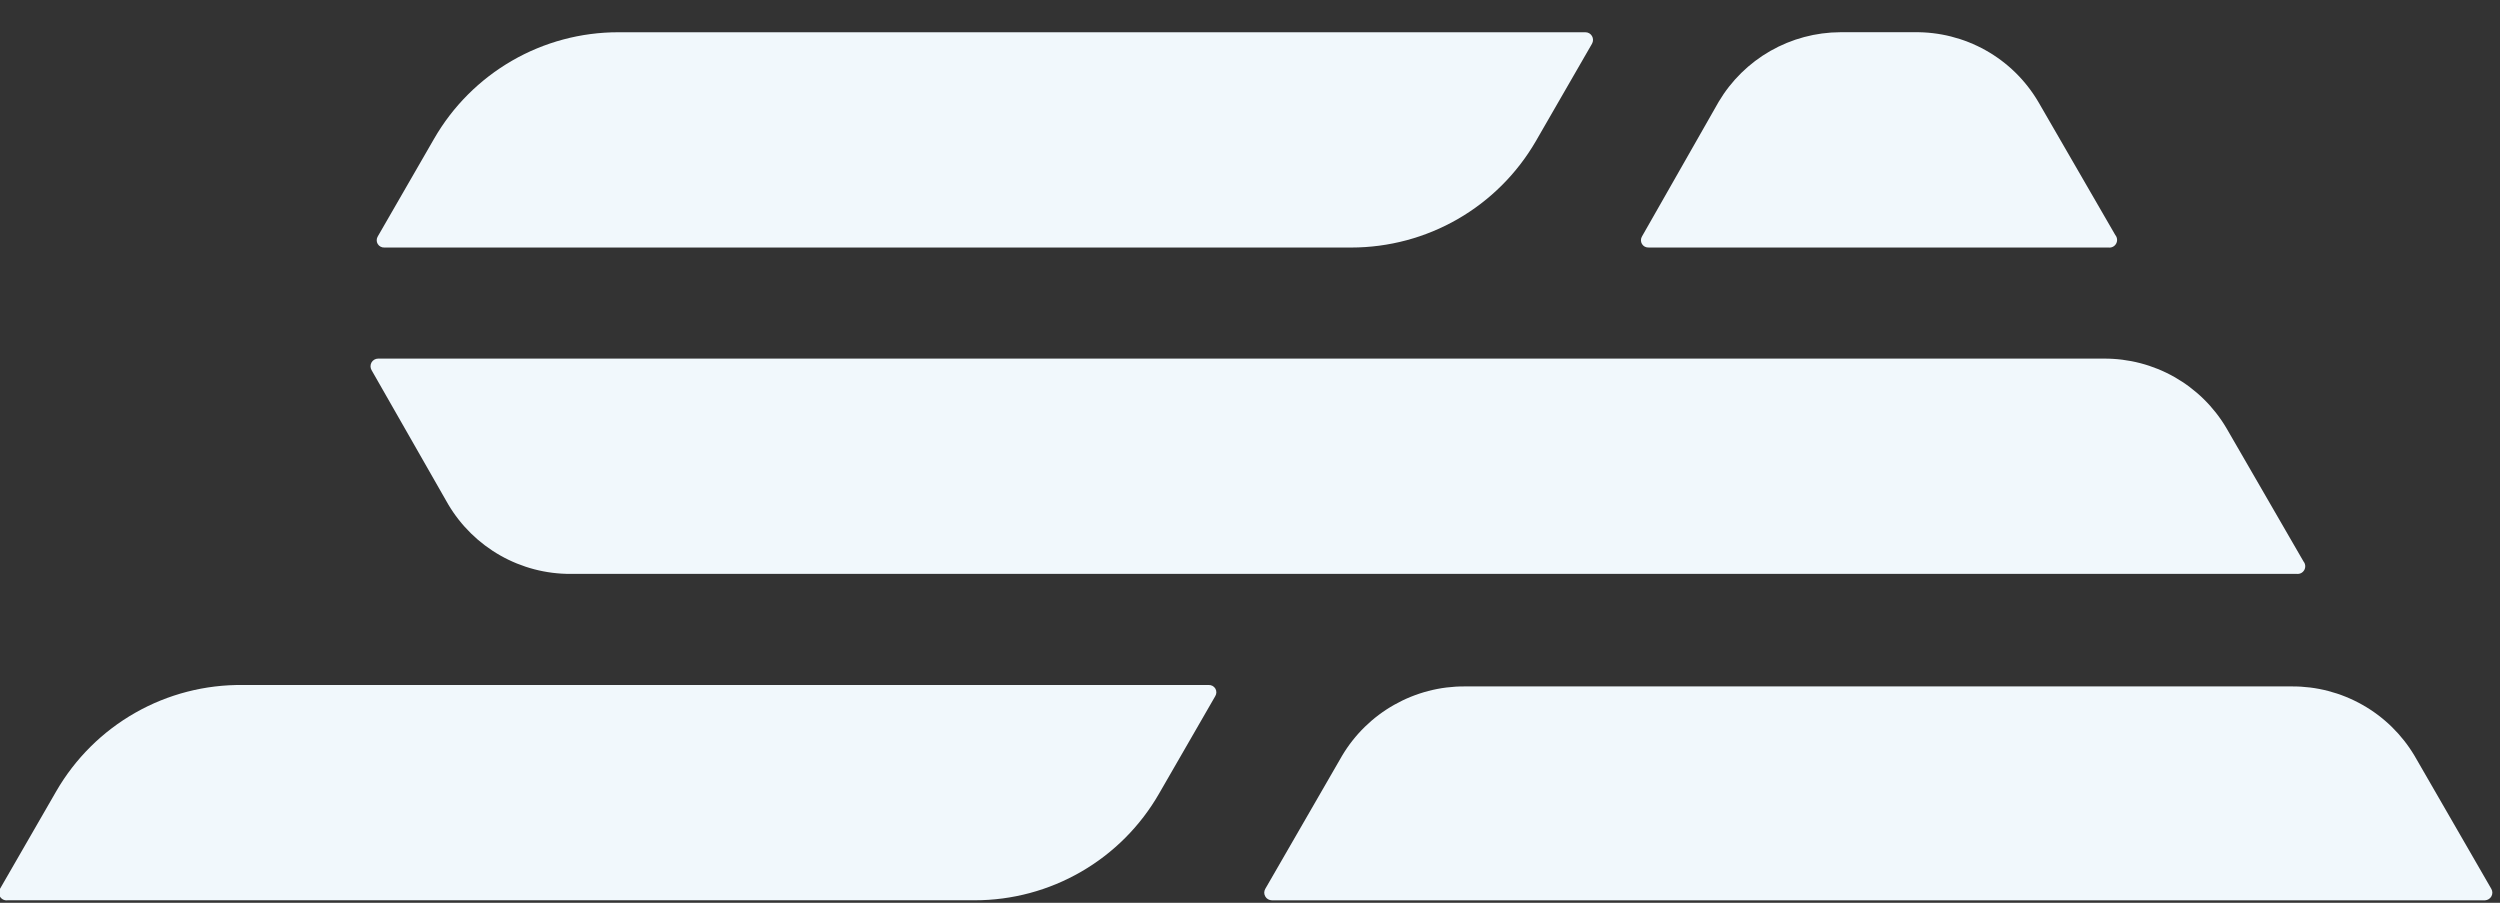 <svg width="72" height="26" viewBox="0 0 72 26" fill="none" xmlns="http://www.w3.org/2000/svg">
<rect x="0" y="0" width="72" height="26" fill="#333333" stroke="none"/>
<path d="M66.15 16.528H16.44C15.728 16.532 15.028 16.349 14.409 15.998C13.79 15.647 13.273 15.14 12.91 14.528L10.7 10.658C10.681 10.625 10.671 10.587 10.671 10.548C10.671 10.51 10.681 10.472 10.7 10.438C10.719 10.405 10.747 10.377 10.78 10.358C10.814 10.338 10.851 10.328 10.89 10.328H60.59C61.302 10.324 62.003 10.506 62.622 10.857C63.241 11.208 63.758 11.715 64.12 12.328L66.34 16.168C66.368 16.202 66.385 16.243 66.39 16.286C66.394 16.329 66.386 16.373 66.366 16.412C66.345 16.451 66.314 16.482 66.276 16.503C66.237 16.524 66.193 16.532 66.15 16.528Z" fill="#F1F8FC"/>
<path d="M71.57 25.929H36.63C36.591 25.928 36.554 25.918 36.52 25.899C36.487 25.88 36.459 25.852 36.44 25.818C36.421 25.785 36.41 25.747 36.41 25.709C36.41 25.67 36.421 25.632 36.44 25.599L38.65 21.769C39.014 21.155 39.533 20.648 40.154 20.298C40.775 19.947 41.477 19.764 42.19 19.769H66C66.713 19.764 67.415 19.947 68.036 20.298C68.657 20.648 69.175 21.155 69.54 21.769L71.75 25.599C71.769 25.631 71.779 25.668 71.78 25.706C71.78 25.744 71.771 25.781 71.753 25.814C71.735 25.847 71.708 25.875 71.676 25.895C71.644 25.915 71.608 25.927 71.57 25.929Z" fill="#F1F8FC"/>
<path d="M60.72 7.128H47.48C47.442 7.13 47.404 7.122 47.37 7.104C47.336 7.086 47.308 7.059 47.288 7.026C47.269 6.993 47.258 6.955 47.259 6.917C47.259 6.878 47.27 6.841 47.29 6.808L49.5 2.928C49.861 2.321 50.373 1.818 50.986 1.467C51.6 1.117 52.294 0.931 53 0.928H55.13C55.849 0.917 56.557 1.096 57.185 1.447C57.812 1.798 58.334 2.309 58.7 2.928L60.92 6.768C60.949 6.802 60.967 6.845 60.971 6.889C60.976 6.934 60.966 6.978 60.945 7.017C60.923 7.057 60.89 7.088 60.85 7.108C60.809 7.128 60.764 7.135 60.72 7.128Z" fill="#F1F8FC"/>
<path d="M38.92 7.129H11.07C11.032 7.131 10.993 7.122 10.96 7.104C10.926 7.086 10.898 7.059 10.878 7.026C10.858 6.993 10.848 6.956 10.849 6.917C10.849 6.879 10.86 6.841 10.88 6.809L12.5 3.999C13.037 3.065 13.81 2.29 14.743 1.75C15.675 1.211 16.733 0.928 17.81 0.929H45.66C45.699 0.929 45.736 0.939 45.77 0.958C45.803 0.978 45.831 1.006 45.85 1.039C45.869 1.072 45.879 1.11 45.879 1.149C45.879 1.187 45.869 1.225 45.85 1.259L44.23 4.069C43.69 4.999 42.916 5.772 41.984 6.309C41.052 6.846 39.995 7.128 38.92 7.129Z" fill="#F1F8FC"/>
<path d="M28.07 25.928H0.22C0.179 25.934 0.137 25.928 0.099 25.911C0.061 25.894 0.029 25.867 0.006 25.832C-0.017 25.798 -0.03 25.758 -0.031 25.716C-0.032 25.675 -0.021 25.634 -2.51327e-05 25.598L1.62 22.788C2.164 21.846 2.949 21.066 3.895 20.528C4.84 19.99 5.912 19.714 7 19.728H34.81C34.848 19.726 34.886 19.735 34.92 19.753C34.954 19.771 34.982 19.798 35.002 19.831C35.021 19.863 35.032 19.901 35.031 19.94C35.031 19.978 35.02 20.015 35 20.048L33.38 22.858C32.843 23.792 32.07 24.567 31.137 25.106C30.205 25.645 29.147 25.929 28.07 25.928Z" fill="#F1F8FC"/>
</svg>
